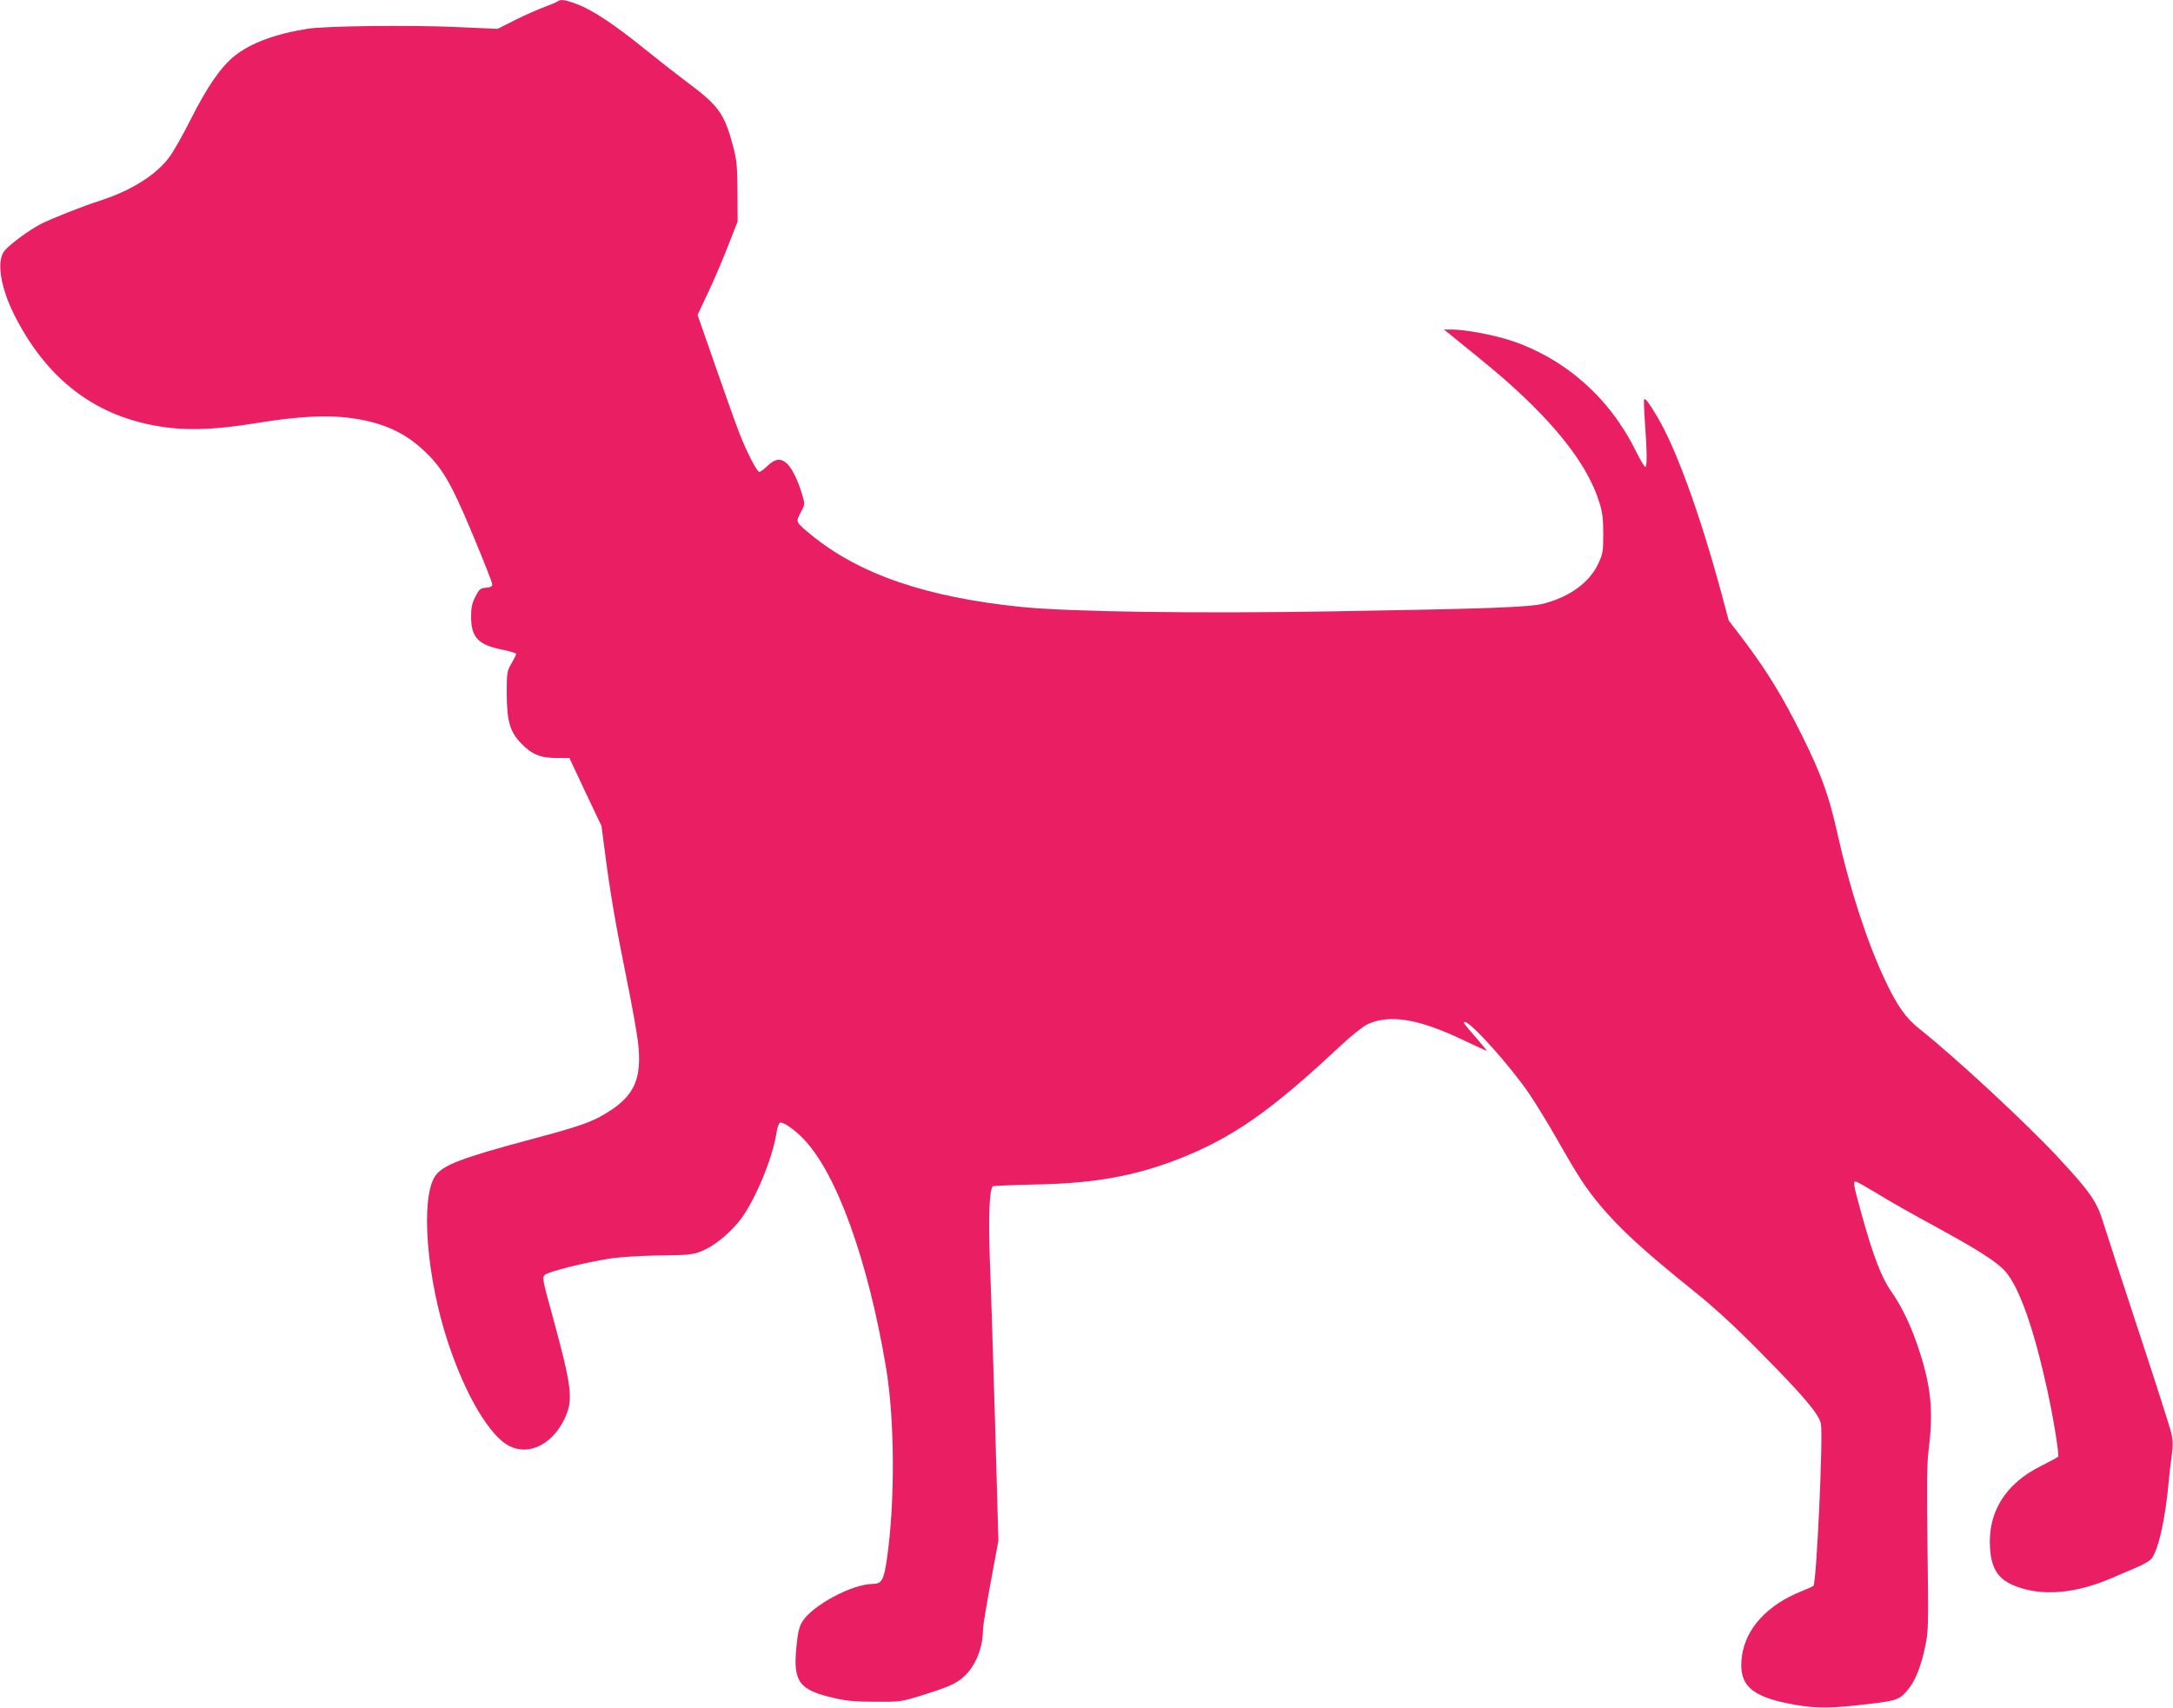 <?xml version="1.0" standalone="no"?>
<!DOCTYPE svg PUBLIC "-//W3C//DTD SVG 20010904//EN"
 "http://www.w3.org/TR/2001/REC-SVG-20010904/DTD/svg10.dtd">
<svg version="1.0" xmlns="http://www.w3.org/2000/svg"
 width="1280pt" height="1006pt" viewBox="0 0 1280 1006"
 preserveAspectRatio="xMidYMid meet">
<g transform="translate(0,1006) scale(0.1,-0.1)"
fill="#e91e63" stroke="none">
<path d="M3285 10052 c-6 -5 -39 -19 -75 -32 -36 -13 -113 -47 -172 -76 l-107
-54 -248 11 c-276 12 -760 6 -868 -10 -192 -30 -337 -84 -433 -160 -79 -63
-161 -181 -256 -369 -46 -92 -104 -195 -129 -228 -76 -103 -223 -196 -402
-254 -109 -35 -285 -105 -352 -138 -70 -36 -187 -122 -217 -160 -50 -63 -21
-228 70 -400 202 -386 505 -599 913 -643 133 -14 282 -6 476 25 329 54 518 57
700 11 122 -31 218 -82 304 -162 115 -105 167 -194 296 -503 63 -151 115 -283
115 -292 0 -12 -10 -18 -37 -20 -34 -3 -40 -8 -63 -53 -20 -39 -25 -65 -25
-120 1 -121 43 -164 185 -192 44 -9 80 -20 80 -25 0 -5 -12 -30 -27 -56 -27
-45 -28 -52 -28 -182 1 -158 19 -221 85 -289 63 -65 112 -85 205 -86 l79 0 94
-200 95 -200 19 -145 c31 -243 67 -451 128 -750 32 -157 63 -330 69 -385 23
-209 -22 -310 -183 -409 -90 -56 -163 -81 -444 -156 -415 -111 -525 -153 -569
-218 -87 -131 -51 -598 77 -983 103 -310 247 -552 363 -608 117 -57 254 14
325 167 50 110 41 181 -77 614 -56 202 -58 214 -41 229 22 19 237 73 380 95
64 10 180 17 295 19 171 2 196 4 247 25 71 28 157 97 221 175 89 110 199 370
222 529 4 26 13 50 21 53 17 6 88 -43 140 -99 194 -203 378 -716 483 -1343 52
-308 54 -796 5 -1129 -17 -122 -31 -146 -82 -146 -123 0 -360 -128 -417 -224
-19 -32 -26 -66 -34 -150 -20 -203 16 -251 222 -298 71 -17 127 -22 242 -22
147 -1 153 0 273 37 163 51 202 68 252 113 66 60 110 169 110 273 0 21 21 148
46 282 l45 244 -20 710 c-12 391 -25 823 -31 960 -8 236 -2 398 18 417 4 3
117 8 252 11 348 6 588 50 850 153 315 125 537 281 942 660 66 62 134 116 162
130 132 62 305 33 575 -97 68 -32 126 -59 128 -59 3 0 -21 30 -54 68 -82 94
-88 102 -74 102 35 0 269 -261 379 -423 38 -56 116 -183 172 -282 121 -213
162 -274 246 -375 117 -140 252 -264 554 -507 122 -98 242 -209 396 -365 247
-250 340 -359 350 -415 14 -73 -26 -938 -44 -954 -4 -4 -35 -18 -70 -32 -201
-80 -328 -218 -351 -381 -24 -171 52 -242 308 -287 138 -24 218 -23 456 6 153
18 169 25 222 93 39 52 70 131 94 247 18 84 19 121 13 570 -5 380 -4 503 7
590 28 221 14 368 -57 583 -44 136 -100 254 -163 344 -59 84 -107 209 -177
462 -47 172 -50 186 -33 186 7 0 63 -32 126 -70 62 -39 214 -125 336 -191 261
-142 373 -214 421 -270 82 -96 167 -337 246 -699 38 -175 71 -383 63 -391 -4
-4 -50 -29 -102 -55 -208 -104 -312 -270 -299 -480 7 -120 46 -183 138 -222
158 -67 360 -52 580 43 47 20 112 48 145 62 33 14 70 34 83 46 42 39 87 234
107 462 3 39 11 105 17 148 8 61 8 92 -2 135 -7 32 -93 300 -191 597 -98 297
-192 586 -209 641 -37 123 -74 178 -258 377 -183 199 -613 598 -825 766 -81
64 -131 135 -202 285 -106 224 -208 536 -281 863 -51 229 -95 350 -210 582
-112 225 -204 376 -341 558 l-90 118 -47 175 c-125 459 -264 841 -374 1025
-49 83 -70 110 -77 103 -3 -3 -1 -67 5 -144 12 -172 13 -254 1 -254 -5 0 -30
43 -56 95 -155 313 -415 542 -735 649 -103 34 -279 67 -356 65 l-39 0 34 -27
c238 -192 301 -245 393 -329 268 -247 428 -464 489 -663 19 -59 23 -99 23
-185 0 -100 -2 -116 -28 -172 -51 -112 -166 -197 -321 -238 -81 -22 -334 -31
-1235 -46 -815 -14 -1555 -3 -1845 26 -558 57 -952 192 -1235 423 -94 77 -94
76 -64 132 26 49 26 49 9 107 -23 80 -60 155 -89 182 -36 34 -71 30 -115 -13
-20 -20 -42 -36 -48 -36 -15 0 -84 136 -127 253 -21 54 -82 228 -137 385
l-100 287 59 125 c33 69 86 193 118 275 l59 150 -1 175 c-1 153 -4 187 -26
270 -52 193 -84 238 -280 383 -53 40 -161 124 -240 188 -175 142 -305 228
-395 263 -71 27 -103 32 -118 18z"/>
</g>
</svg>
